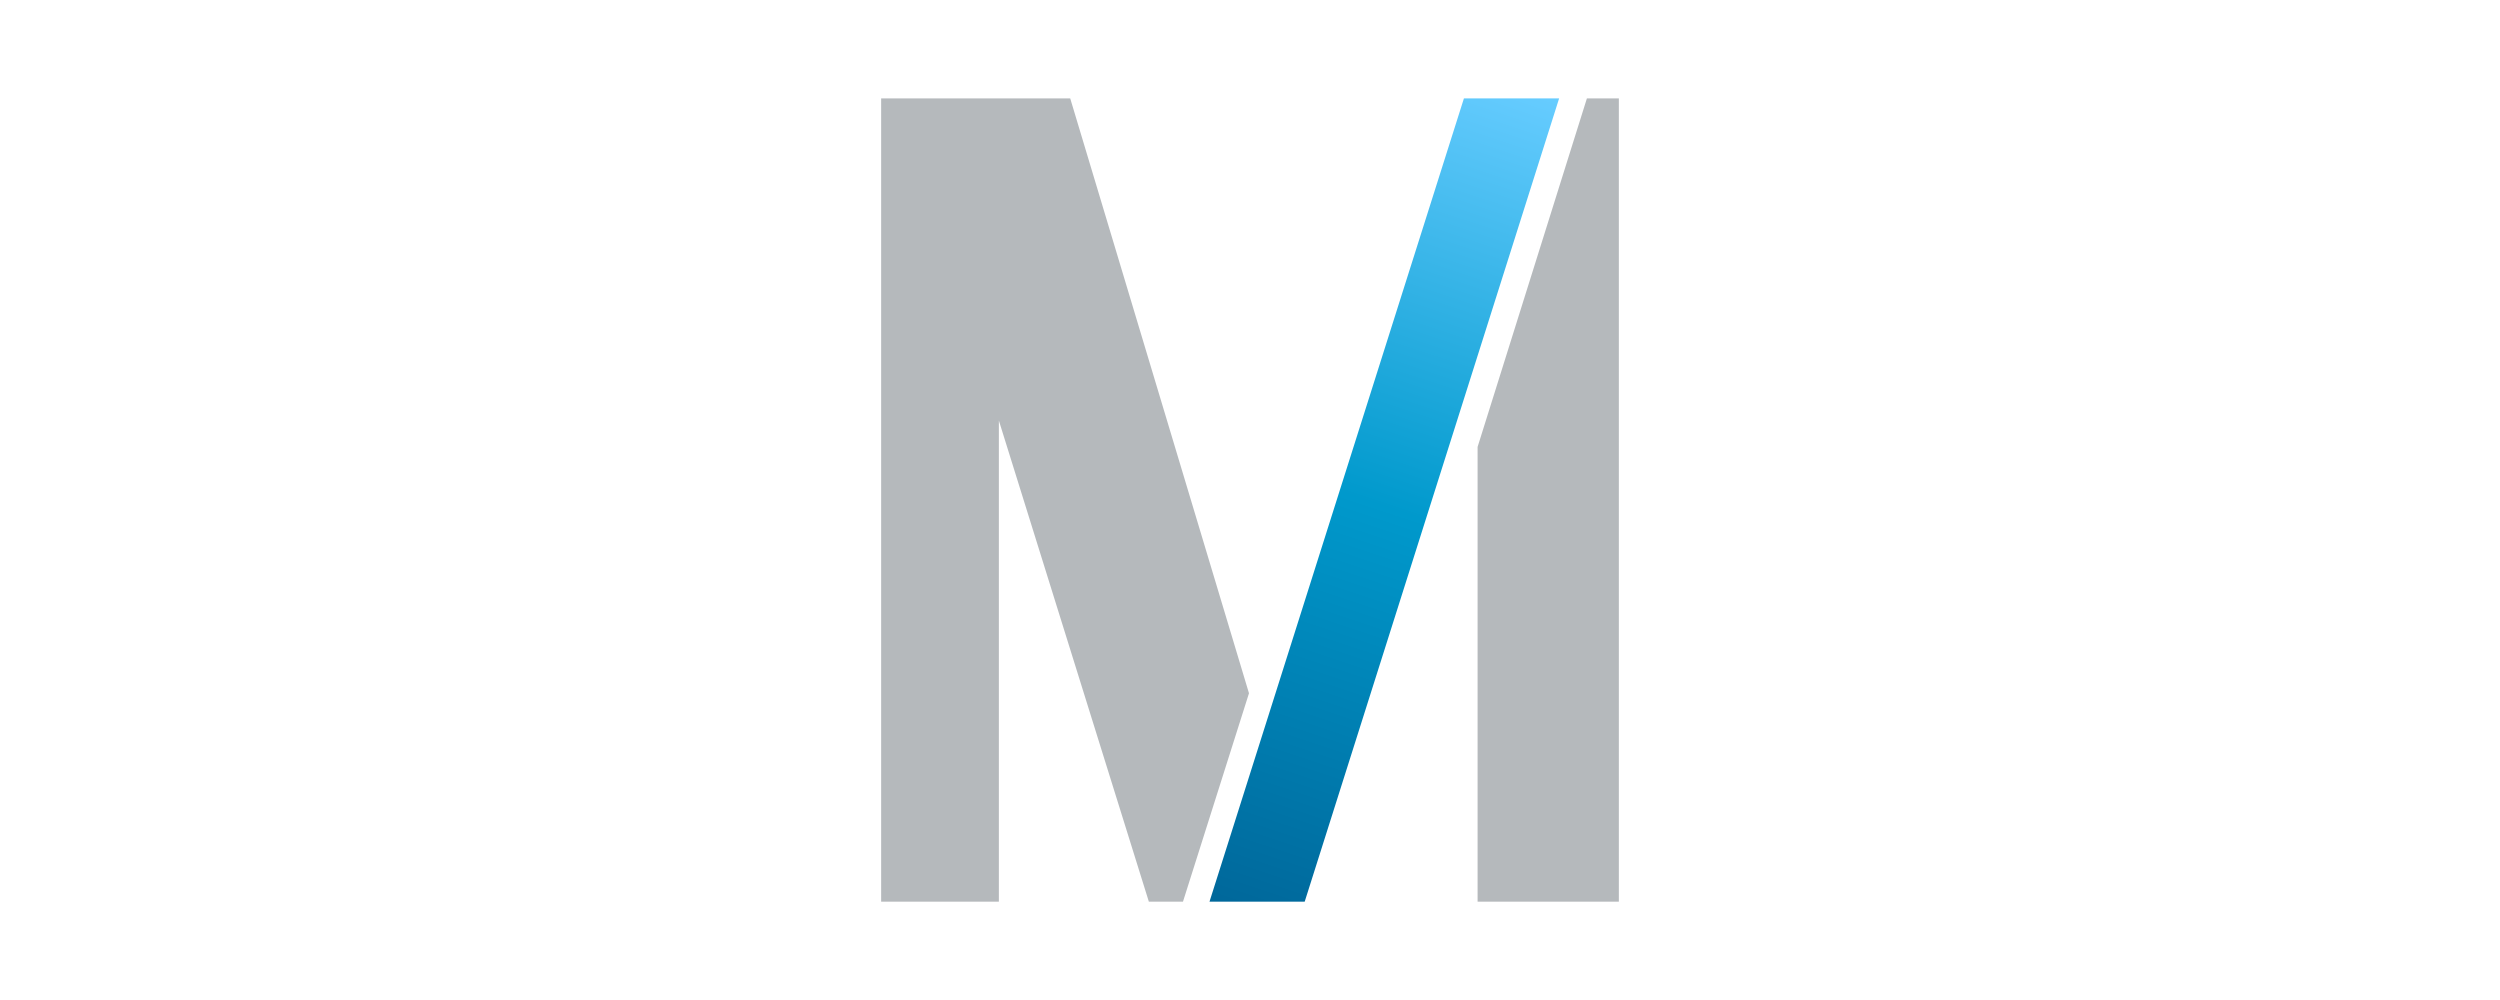 <?xml version="1.0" encoding="UTF-8"?> <svg xmlns="http://www.w3.org/2000/svg" width="300" height="120" viewBox="0 0 300 120" fill="none"><path d="M156.564 108.197H145.141L175.672 11.804H187.096L156.564 108.197Z" fill="url(#paint0_linear_225_2621)"></path><path d="M190.429 11.804L177.311 53.629V108.197H194.262V11.804H190.429ZM105.738 11.804V108.197H119.864V50.467L137.861 108.197H141.958L149.878 83.193L128.425 11.804H105.738Z" fill="#B5B9BC"></path><defs><linearGradient id="paint0_linear_225_2621" x1="181.869" y1="10.396" x2="148.505" y2="110.719" gradientUnits="userSpaceOnUse"><stop stop-color="#66CCFF"></stop><stop offset="0.5" stop-color="#0099CC"></stop><stop offset="1" stop-color="#006699"></stop></linearGradient></defs></svg> 